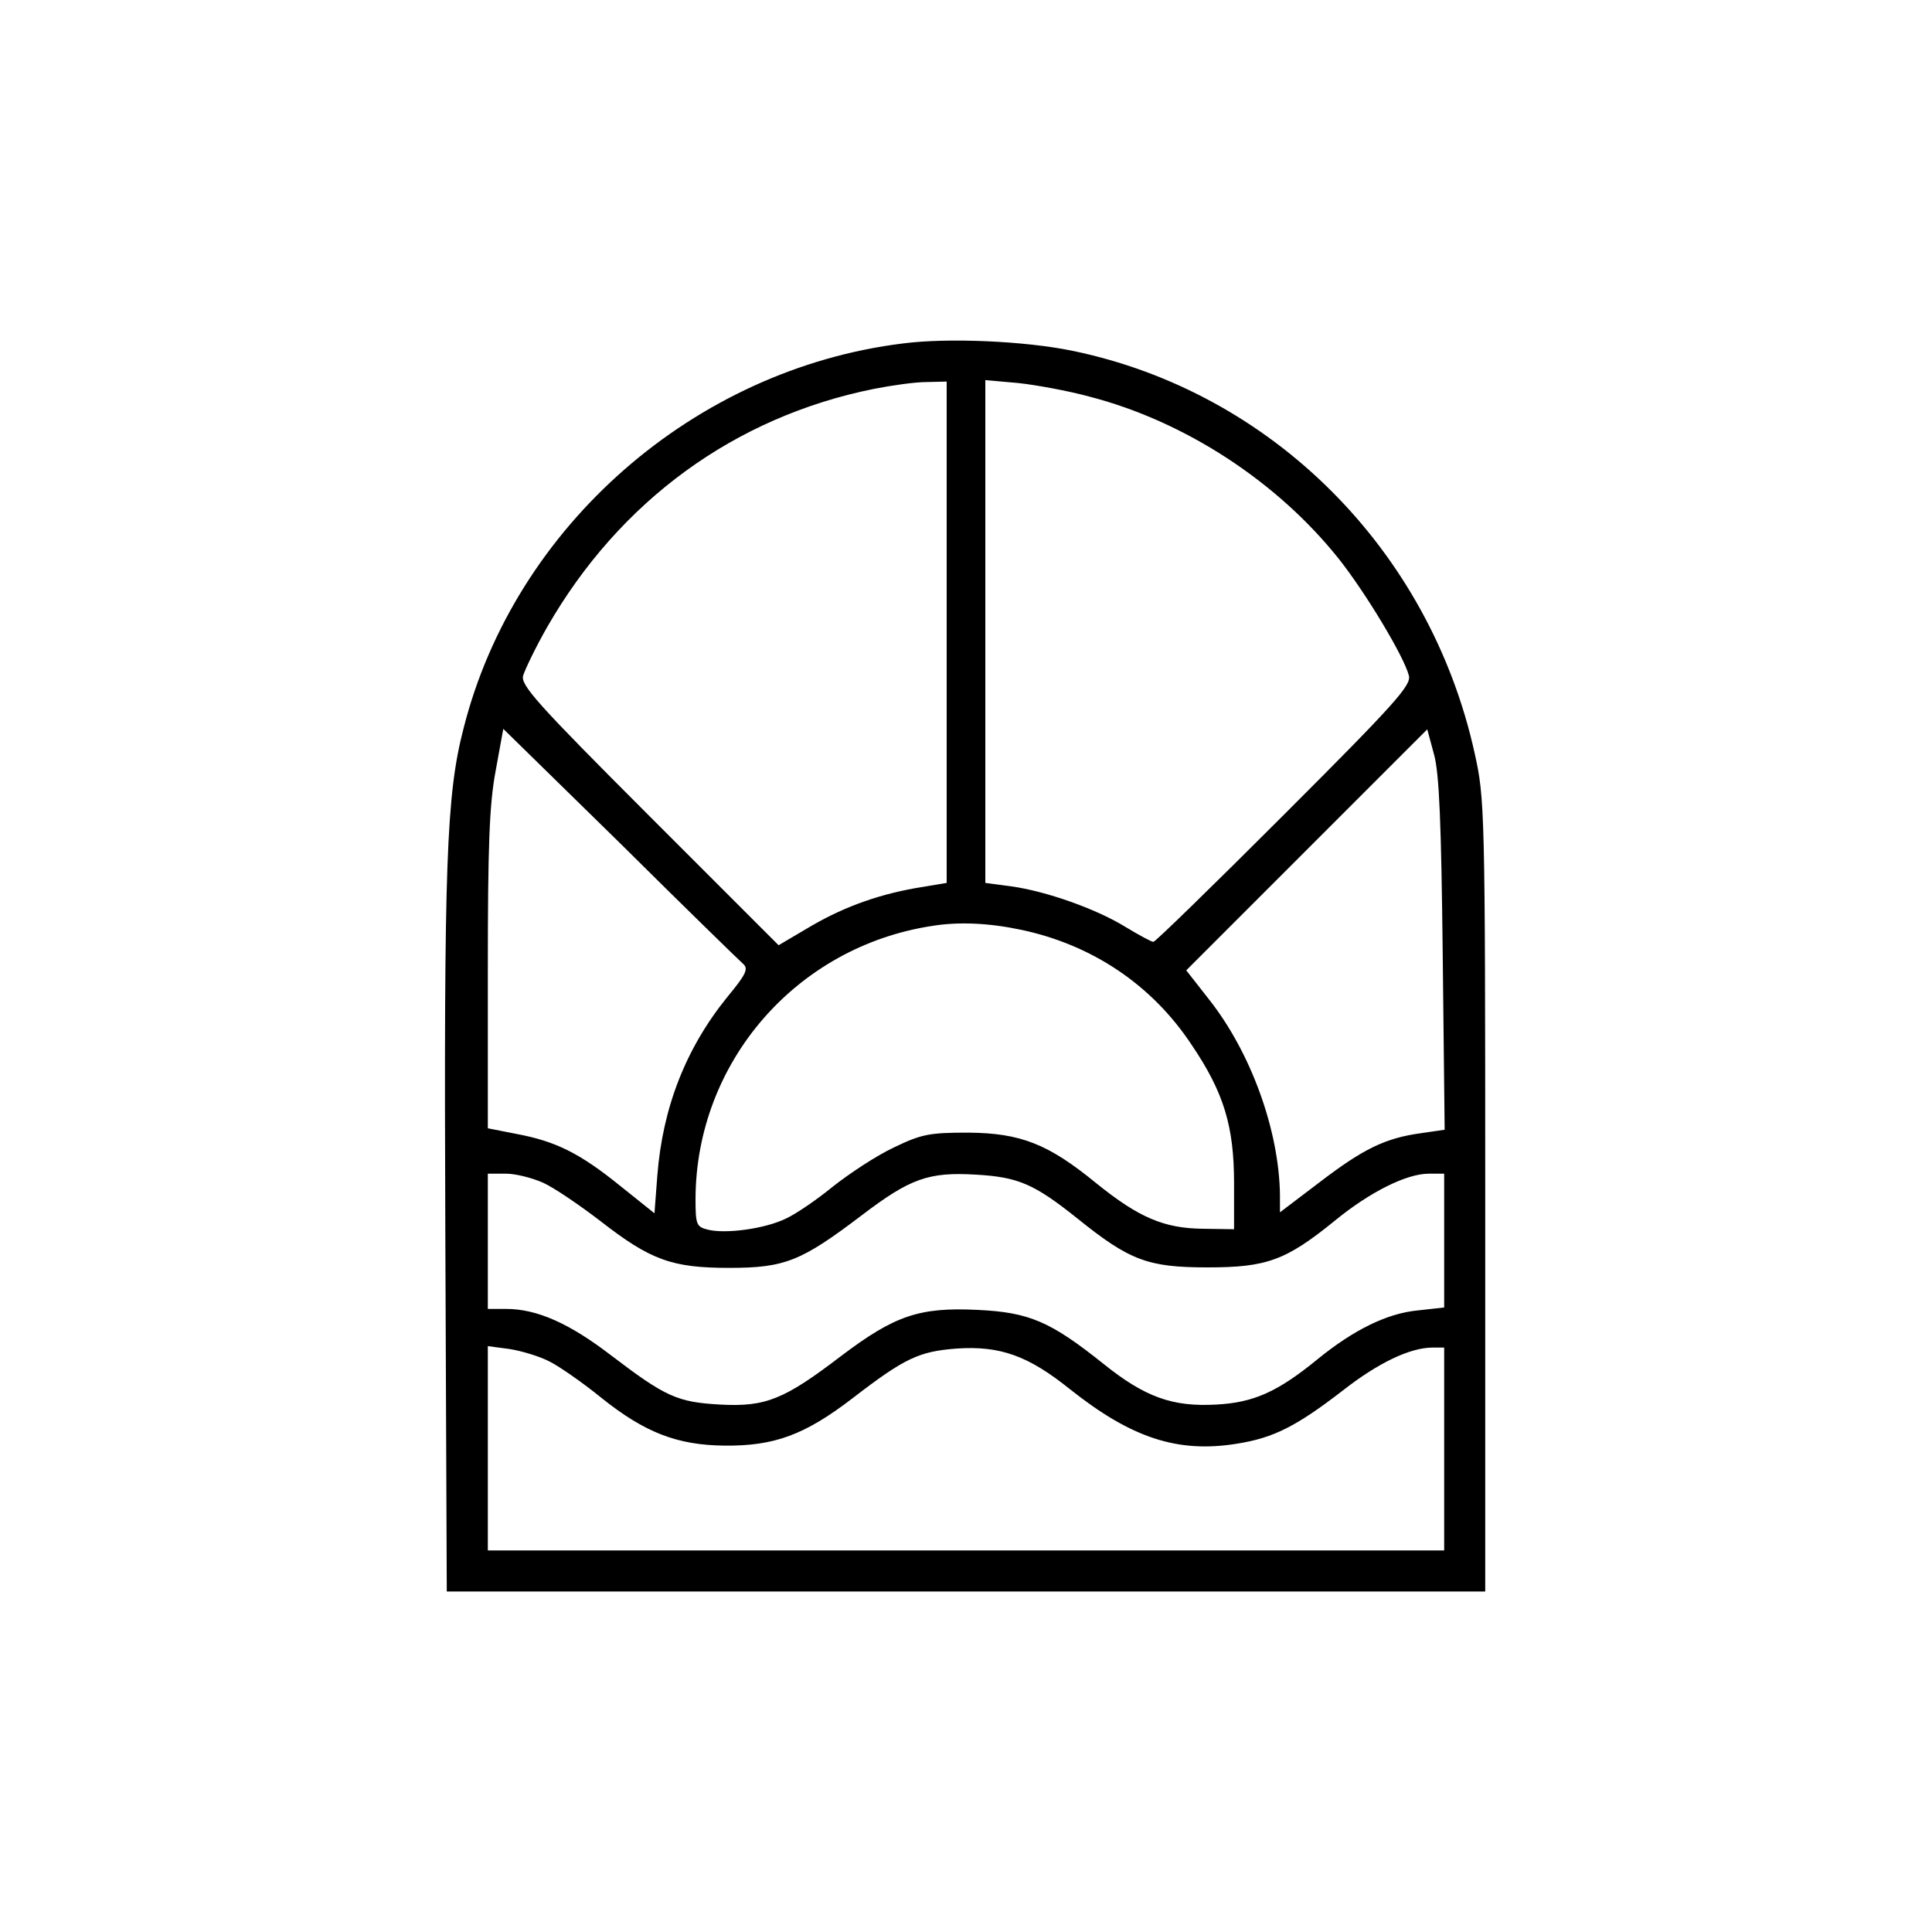 <?xml version="1.0" standalone="no"?>
<!DOCTYPE svg PUBLIC "-//W3C//DTD SVG 20010904//EN"
 "http://www.w3.org/TR/2001/REC-SVG-20010904/DTD/svg10.dtd">
<svg version="1.0" xmlns="http://www.w3.org/2000/svg"
 width="400pt" height="400pt" viewBox="0 0 400 400"
 preserveAspectRatio="xMidYMid meet">
<g transform="translate(0,400) scale(0.1,-0.1)"
fill="#000000" stroke="none">
<path d="M1870 3289 c-432 -53 -804 -378 -910 -796 -36 -138 -41 -279 -38
-1048 l3 -740 1075 0 1075 0 0 820 c0 799 -1 822 -22 916 -93 421 -420 748
-834 833 -98 20 -256 27 -349 15z m90 -598 l0 -519 -66 -11 c-83 -15 -155 -42
-226 -85 l-56 -33 -267 267 c-233 233 -267 271 -262 291 4 13 26 59 50 101
150 261 388 435 677 493 36 7 84 14 108 14 l42 1 0 -519z m295 488 c198 -51
389 -176 516 -335 55 -69 136 -203 146 -243 5 -20 -29 -58 -258 -287 -145
-145 -267 -264 -271 -264 -4 0 -30 14 -58 31 -60 37 -164 74 -237 84 l-53 7 0
520 0 521 68 -6 c37 -4 103 -16 147 -28z m-716 -1175 c11 -10 5 -22 -33 -68
-86 -106 -134 -229 -145 -369 l-6 -79 -70 56 c-85 69 -135 93 -214 108 l-61
12 0 325 c0 257 3 345 16 414 l16 88 242 -237 c132 -131 247 -243 255 -250z
m1448 19 l4 -362 -48 -7 c-75 -10 -121 -33 -210 -101 l-83 -63 0 37 c-2 133
-60 294 -147 404 l-47 60 250 250 249 249 14 -52 c11 -39 15 -146 18 -415z
m-873 52 c147 -31 271 -114 353 -238 67 -99 88 -169 88 -287 l0 -95 -65 1
c-80 1 -132 23 -220 94 -100 82 -157 104 -265 105 -81 0 -97 -3 -155 -31 -36
-17 -92 -54 -126 -81 -33 -27 -77 -57 -97 -66 -43 -21 -124 -32 -161 -23 -24
6 -26 10 -26 64 1 282 208 522 490 565 55 9 118 6 184 -8z m-989 -524 c22 -10
75 -46 118 -79 104 -81 148 -97 267 -97 115 0 149 14 273 108 101 77 139 91
238 85 87 -5 120 -19 210 -91 108 -87 146 -101 269 -101 122 0 162 14 264 97
72 59 148 97 194 97 l32 0 0 -139 0 -138 -54 -6 c-64 -6 -133 -40 -208 -101
-83 -68 -133 -90 -210 -94 -90 -5 -147 15 -233 84 -110 88 -154 107 -261 112
-121 6 -172 -12 -282 -95 -119 -91 -157 -106 -251 -101 -89 5 -113 16 -226
102 -86 66 -153 96 -217 96 l-38 0 0 140 0 140 38 0 c20 0 55 -9 77 -19z m13
-370 c20 -10 69 -44 107 -75 90 -72 157 -98 255 -99 103 -1 166 22 265 98 109
84 138 97 216 103 90 6 148 -15 234 -84 127 -101 223 -133 346 -113 76 12 123
36 219 110 74 58 140 89 186 89 l24 0 0 -210 0 -210 -990 0 -990 0 0 211 0
212 45 -6 c25 -4 62 -15 83 -26z"/>
</g>
</svg>
